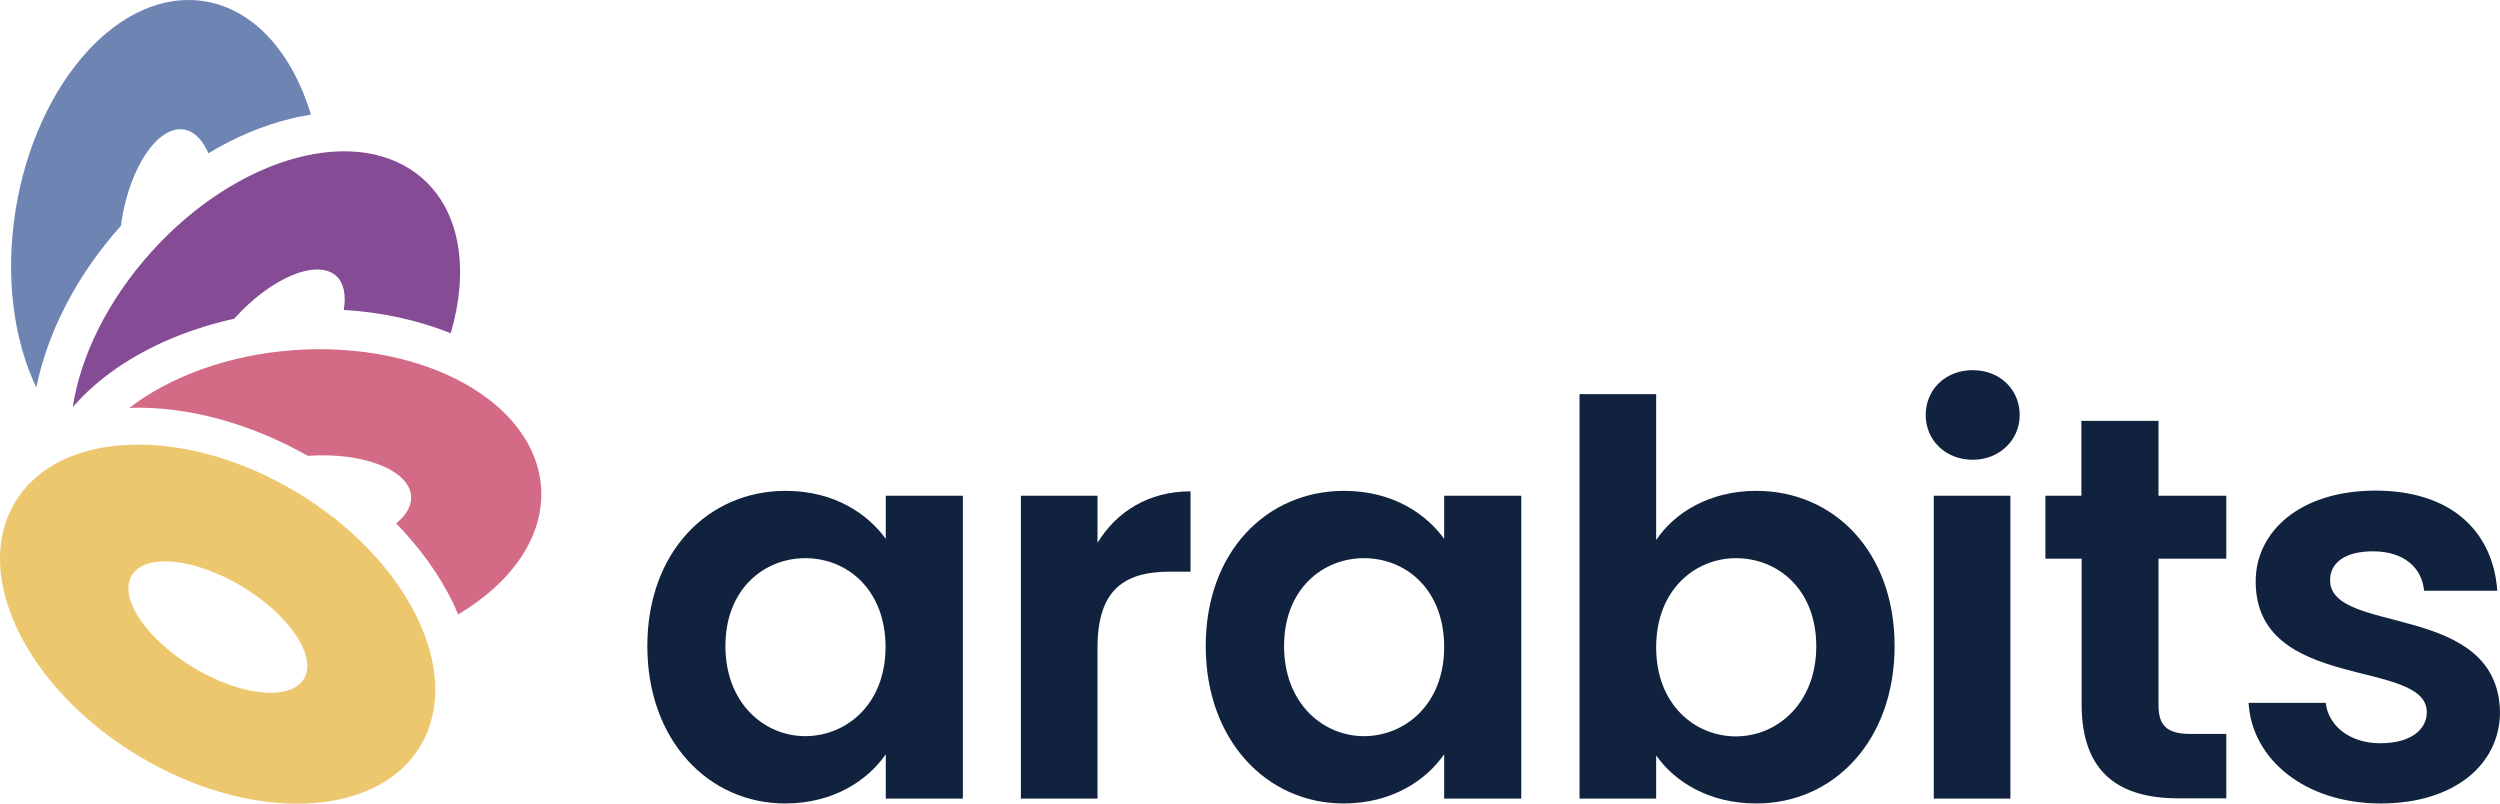 <?xml version="1.0" encoding="UTF-8"?>
<svg id="Layer_2" data-name="Layer 2" xmlns="http://www.w3.org/2000/svg" viewBox="0 0 1021.23 328.3">
  <defs>
    <style>
      .cls-1 {
        fill: #6e85b4;
      }

      .cls-2 {
        fill: #d36b86;
      }

      .cls-3 {
        fill: #10223e;
      }

      .cls-4 {
        isolation: isolate;
      }

      .cls-5 {
        fill: #edc76d;
      }

      .cls-6 {
        fill: #854b95;
      }
    </style>
  </defs>
  <g id="Layer_1-2" data-name="Layer 1">
    <g id="Layer_1-3" data-name="Layer 1">
      <g>
        <g class="cls-4">
          <path class="cls-3" d="M320.93,200.51c19.9,0,33.5,9.4,40.9,19.6v-17.6h31.5v123.7h-31.5v-18.1c-7.4,10.7-21.4,20.1-41.1,20.1-31.3,0-56.3-25.7-56.3-64.3s25-63.4,56.5-63.4ZM328.93,228.01c-16.7,0-32.6,12.5-32.6,35.9s15.9,36.8,32.6,36.8,32.8-12.9,32.8-36.4c0-23.4-15.6-36.3-32.8-36.3Z"/>
          <path class="cls-3" d="M448.33,326.21h-31.3v-123.7h31.3v19.2c7.8-12.7,20.8-21,38-21v32.8h-8.3c-18.5,0-29.7,7.1-29.7,31v61.7Z"/>
          <path class="cls-3" d="M549.03,200.51c19.9,0,33.5,9.4,40.9,19.6v-17.6h31.5v123.7h-31.5v-18.1c-7.4,10.7-21.4,20.1-41.1,20.1-31.3,0-56.3-25.7-56.3-64.3,0-38.6,25-63.4,56.5-63.4ZM557.13,228.01c-16.7,0-32.6,12.5-32.6,35.9s15.9,36.8,32.6,36.8,32.8-12.9,32.8-36.4-15.6-36.3-32.8-36.3Z"/>
          <path class="cls-3" d="M717.43,200.51c31.7,0,56.5,24.8,56.5,63.4s-24.8,64.3-56.5,64.3c-19.4,0-33.3-8.9-40.9-19.6v17.6h-31.3v-165.2h31.3v59.6c7.6-11.4,22.1-20.1,40.9-20.1ZM709.13,228.01c-16.7,0-32.6,12.9-32.6,36.4s15.9,36.4,32.6,36.4,32.8-13.4,32.8-36.8-15.8-36-32.8-36Z"/>
          <path class="cls-3" d="M786.63,169.51c0-10.3,8-18.3,19.2-18.3s19.2,8,19.2,18.3-8.3,18.3-19.2,18.3c-11.2,0-19.2-8.1-19.2-18.3ZM789.93,202.51h31.3v123.7h-31.3v-123.7Z"/>
          <path class="cls-3" d="M850.23,228.21h-14.7v-25.7h14.7v-30.6h31.5v30.6h27.7v25.7h-27.7v59.8c0,8.3,3.3,11.8,13.2,11.8h14.5v26.3h-19.6c-23.7,0-39.5-10-39.5-38.4v-59.5h-.1Z"/>
          <path class="cls-3" d="M972.53,328.21c-31,0-52.7-18.1-54-41.1h31.5c1.1,9.4,9.8,16.5,22.3,16.5s19-5.6,19-12.7c0-22.1-69.9-8-69.9-53.4,0-20.5,18.3-37.1,48.9-37.1s48,16.3,49.8,40.9h-29.9c-.9-9.6-8.5-16.1-20.8-16.1-11.6,0-17.6,4.7-17.6,11.8,0,22.6,68.5,8.5,69.4,53.8,0,21.3-18.5,37.4-48.7,37.4Z"/>
        </g>
        <g>
          <path class="cls-1" d="M49.43,92.21c.1-.6.1-1.2.2-1.8,3.5-22.4,15-39.2,25.5-37.5,4.2.7,7.6,4.2,10,9.7,10.8-6.5,22.1-11.3,33.5-14.1,2.8-.7,5.6-1.2,8.4-1.7C119.43,21.71,103.83,3.71,83.43.51,49.23-4.89,14.73,33.41,6.33,86.01c-4.3,27.3-.7,53,8.5,72.3,4.5-22.2,16.2-45.6,34.6-66.1Z"/>
          <path class="cls-6" d="M42.23,154.41c14.6-11.5,33.1-19.7,53.4-24.2,15.1-16.8,33.8-24.6,41.7-17.5,3.2,2.9,4.1,7.9,3.1,13.9,15.6.9,30.3,4.2,43.7,9.5,7.4-25.3,4.2-49.1-11.2-62.9-25.8-23.2-75.5-9.9-111.2,29.8-17.9,19.9-28.9,42.7-32,63.3,3.6-4.2,7.8-8.2,12.5-11.9Z"/>
          <path class="cls-5" d="M121.23,201.11c-45.7-27.5-97.3-25.7-115.1,4.1-17.9,29.7,4.7,76.1,50.5,103.6,45.7,27.5,97.3,25.7,115.1-4.1s-4.8-76.1-50.5-103.6ZM124.13,277.31c-5.5,9.1-25.7,7.1-45.1-4.6s-30.7-28.6-25.2-37.7,25.7-7.1,45.1,4.6,30.7,28.6,25.2,37.7Z"/>
          <path class="cls-2" d="M120.23,143.01c-26.9,1.9-50.7,10.8-67.4,23.6,23.5-.8,49.2,6.2,72.9,19.6,22.6-1.6,41.4,5.8,42.2,16.4.3,4-2,7.8-6.1,11.2,9.7,10,17.6,20.9,23.2,32.4.8,1.6,1.4,3.2,2.1,4.8,21.9-13,35.3-31.9,33.9-52-2.5-34.7-47.6-59.7-100.8-56Z"/>
        </g>
      </g>
    </g>
  </g>
</svg>